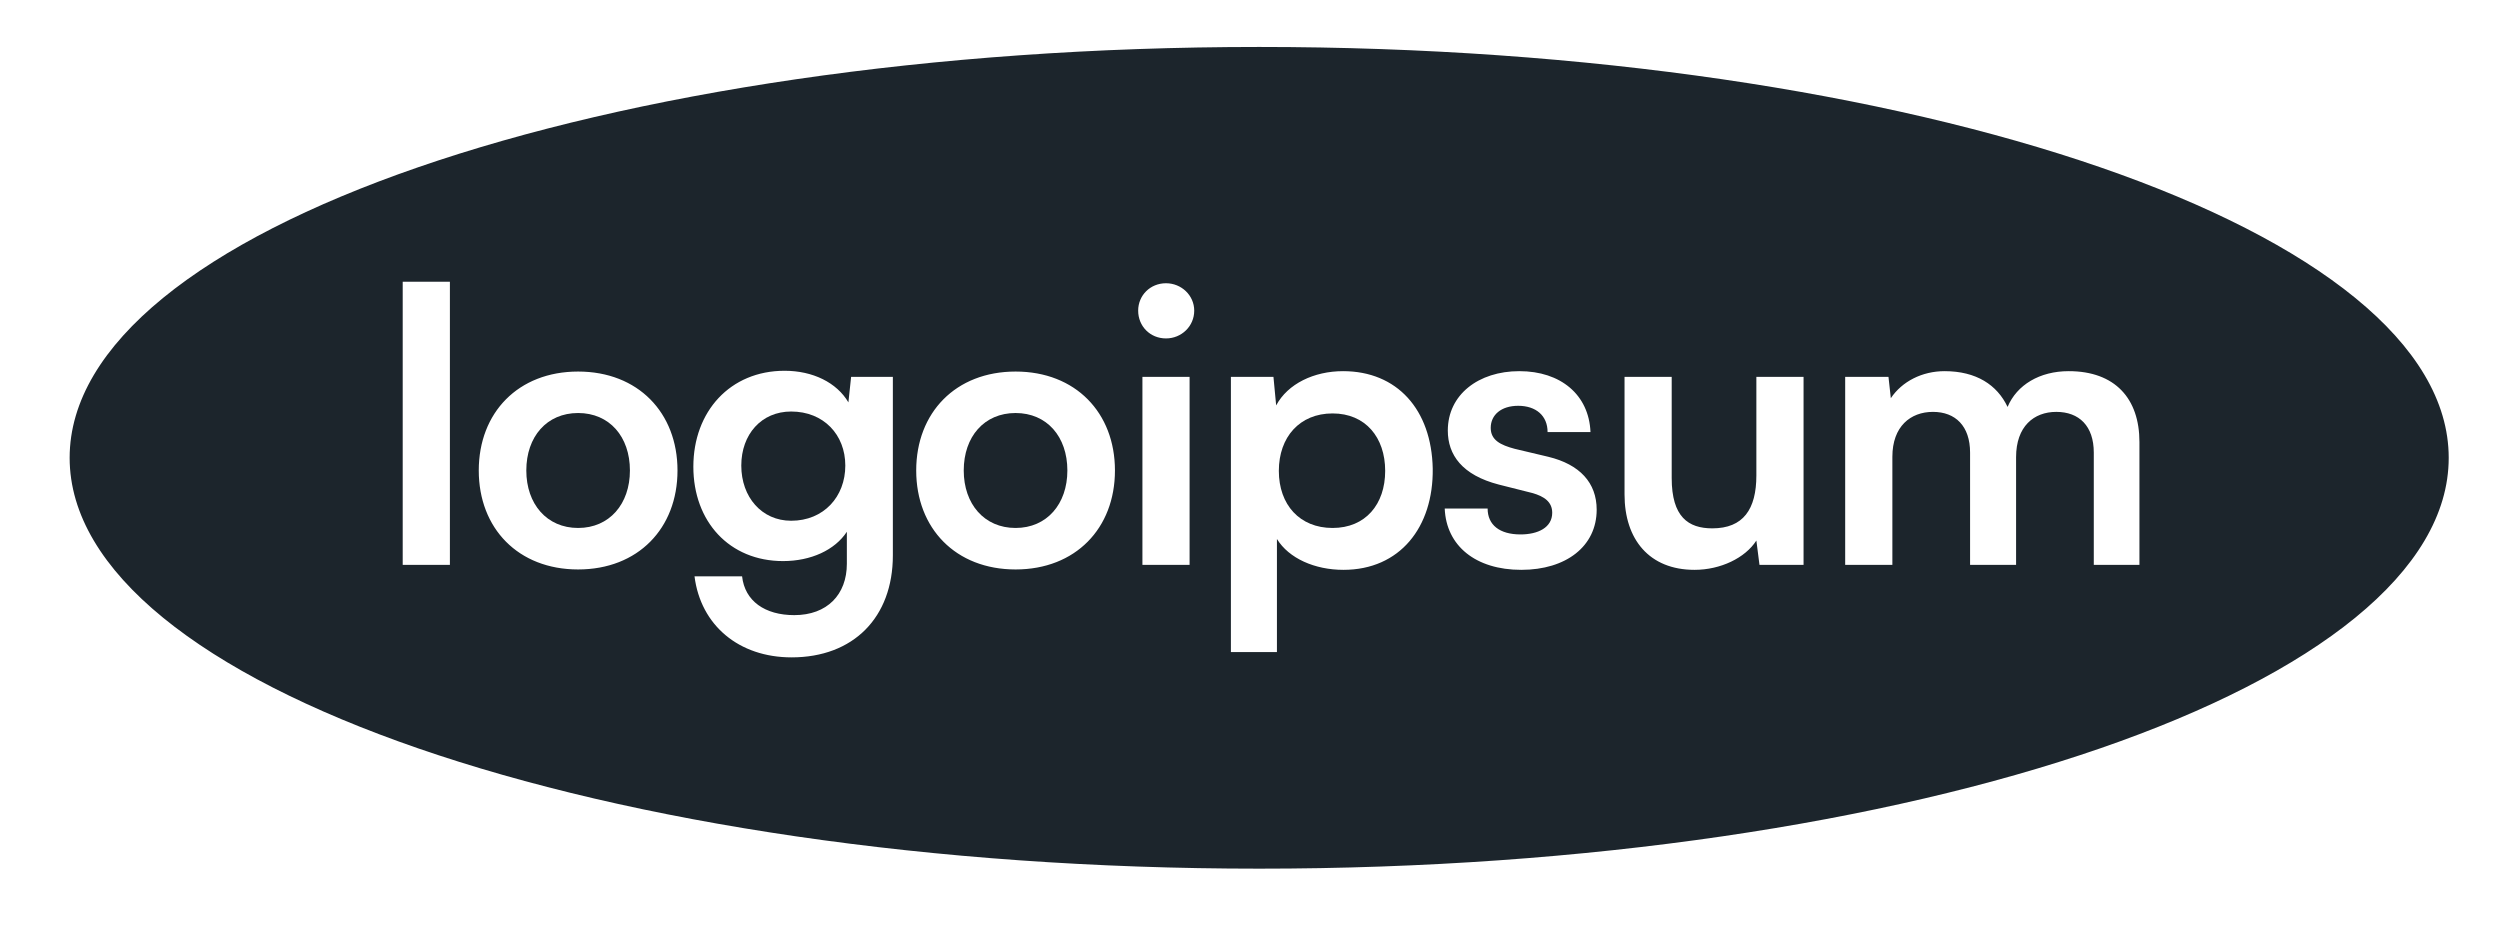 <?xml version="1.0" encoding="UTF-8"?>
<svg xmlns="http://www.w3.org/2000/svg" width="97" height="36" viewBox="0 0 97 36" fill="none">
  <path d="M20.421 18.255C20.421 16.941 21.216 16.025 22.431 16.025C23.646 16.025 24.441 16.941 24.441 18.255C24.441 19.555 23.646 20.485 22.431 20.485C21.216 20.485 20.421 19.555 20.421 18.255Z" fill="#1C252C"></path>
  <path d="M30.697 15.967C29.542 15.967 28.762 16.853 28.762 18.064C28.762 19.289 29.557 20.205 30.697 20.205C31.958 20.205 32.798 19.275 32.798 18.064C32.798 16.868 31.958 15.967 30.697 15.967Z" fill="#1C252C"></path>
  <path d="M37.393 18.255C37.393 16.941 38.188 16.025 39.404 16.025C40.619 16.025 41.414 16.941 41.414 18.255C41.414 19.555 40.619 20.485 39.404 20.485C38.188 20.485 37.393 19.555 37.393 18.255Z" fill="#1C252C"></path>
  <path d="M49.619 18.27C49.619 16.956 50.429 16.041 51.704 16.041C52.98 16.041 53.745 16.971 53.745 18.27C53.745 19.57 52.98 20.485 51.704 20.485C50.429 20.485 49.619 19.585 49.619 18.27Z" fill="#1C252C"></path>
  <path fill-rule="evenodd" clip-rule="evenodd" d="M48.856 33.704C74.346 33.704 95.01 26.567 95.01 17.763C95.01 8.959 74.346 1.822 48.856 1.822C23.366 1.822 2.702 8.959 2.702 17.763C2.702 26.567 23.366 33.704 48.856 33.704ZM17.456 21.918V10.931H15.625V21.918H17.456ZM18.576 18.255C18.576 20.5 20.106 22.095 22.431 22.095C24.756 22.095 26.287 20.5 26.287 18.255C26.287 16.011 24.756 14.416 22.431 14.416C20.106 14.416 18.576 16.011 18.576 18.255ZM30.383 21.77C28.297 21.77 26.902 20.234 26.902 18.108C26.902 15.967 28.328 14.386 30.443 14.386C31.538 14.386 32.468 14.844 32.918 15.612L33.023 14.623H34.643V21.549C34.643 23.956 33.113 25.506 30.713 25.506C28.672 25.506 27.187 24.266 26.947 22.361H28.793C28.898 23.32 29.678 23.867 30.818 23.867C32.093 23.867 32.858 23.07 32.858 21.873V20.633C32.393 21.342 31.463 21.77 30.383 21.77ZM35.549 18.255C35.549 20.5 37.079 22.095 39.405 22.095C41.73 22.095 43.26 20.5 43.26 18.255C43.26 16.011 41.73 14.416 39.405 14.416C37.079 14.416 35.549 16.011 35.549 18.255ZM46.336 12.053C46.336 12.659 45.841 13.131 45.241 13.131C44.626 13.131 44.161 12.659 44.161 12.053C44.161 11.463 44.626 10.99 45.241 10.99C45.841 10.99 46.336 11.463 46.336 12.053ZM46.156 14.623V21.918H44.326V14.623H46.156ZM47.759 25.299H49.545V20.913C50.01 21.667 51.015 22.11 52.125 22.11C54.315 22.11 55.62 20.456 55.59 18.182C55.545 15.893 54.21 14.401 52.11 14.401C50.985 14.401 49.965 14.889 49.515 15.73L49.41 14.623H47.759V25.299ZM59.026 22.11C57.255 22.11 56.115 21.179 56.055 19.732H57.72C57.72 20.367 58.185 20.736 58.996 20.736C59.671 20.736 60.226 20.471 60.226 19.895C60.226 19.481 59.926 19.26 59.446 19.127L58.156 18.802C56.73 18.433 56.175 17.65 56.175 16.705C56.175 15.317 57.36 14.401 58.951 14.401C60.556 14.401 61.651 15.317 61.711 16.764H60.046C60.046 16.129 59.596 15.745 58.906 15.745C58.245 15.745 57.84 16.099 57.84 16.602C57.84 17.074 58.215 17.266 58.77 17.414L60.076 17.724C61.291 18.019 61.951 18.728 61.951 19.776C61.951 21.194 60.766 22.11 59.026 22.11ZM65.748 22.11C66.752 22.11 67.712 21.652 68.147 20.973L68.268 21.918H69.978V14.623H68.147V18.447C68.147 19.762 67.637 20.5 66.437 20.5C65.507 20.5 64.862 20.057 64.862 18.551V14.623H63.032V19.186C63.032 20.928 63.992 22.11 65.748 22.11ZM73.424 17.724V21.918H71.593V14.623H73.273L73.364 15.45C73.799 14.8 74.579 14.401 75.449 14.401C76.679 14.401 77.489 14.933 77.894 15.789C78.254 14.933 79.139 14.401 80.265 14.401C82.065 14.401 83.01 15.465 83.01 17.148V21.918H81.239V17.561C81.239 16.528 80.67 15.981 79.785 15.981C78.914 15.981 78.224 16.543 78.224 17.739V21.918H76.439V17.561C76.439 16.528 75.869 15.981 74.999 15.981C74.129 15.981 73.424 16.543 73.424 17.724Z" fill="#1C252C"></path>
</svg>
